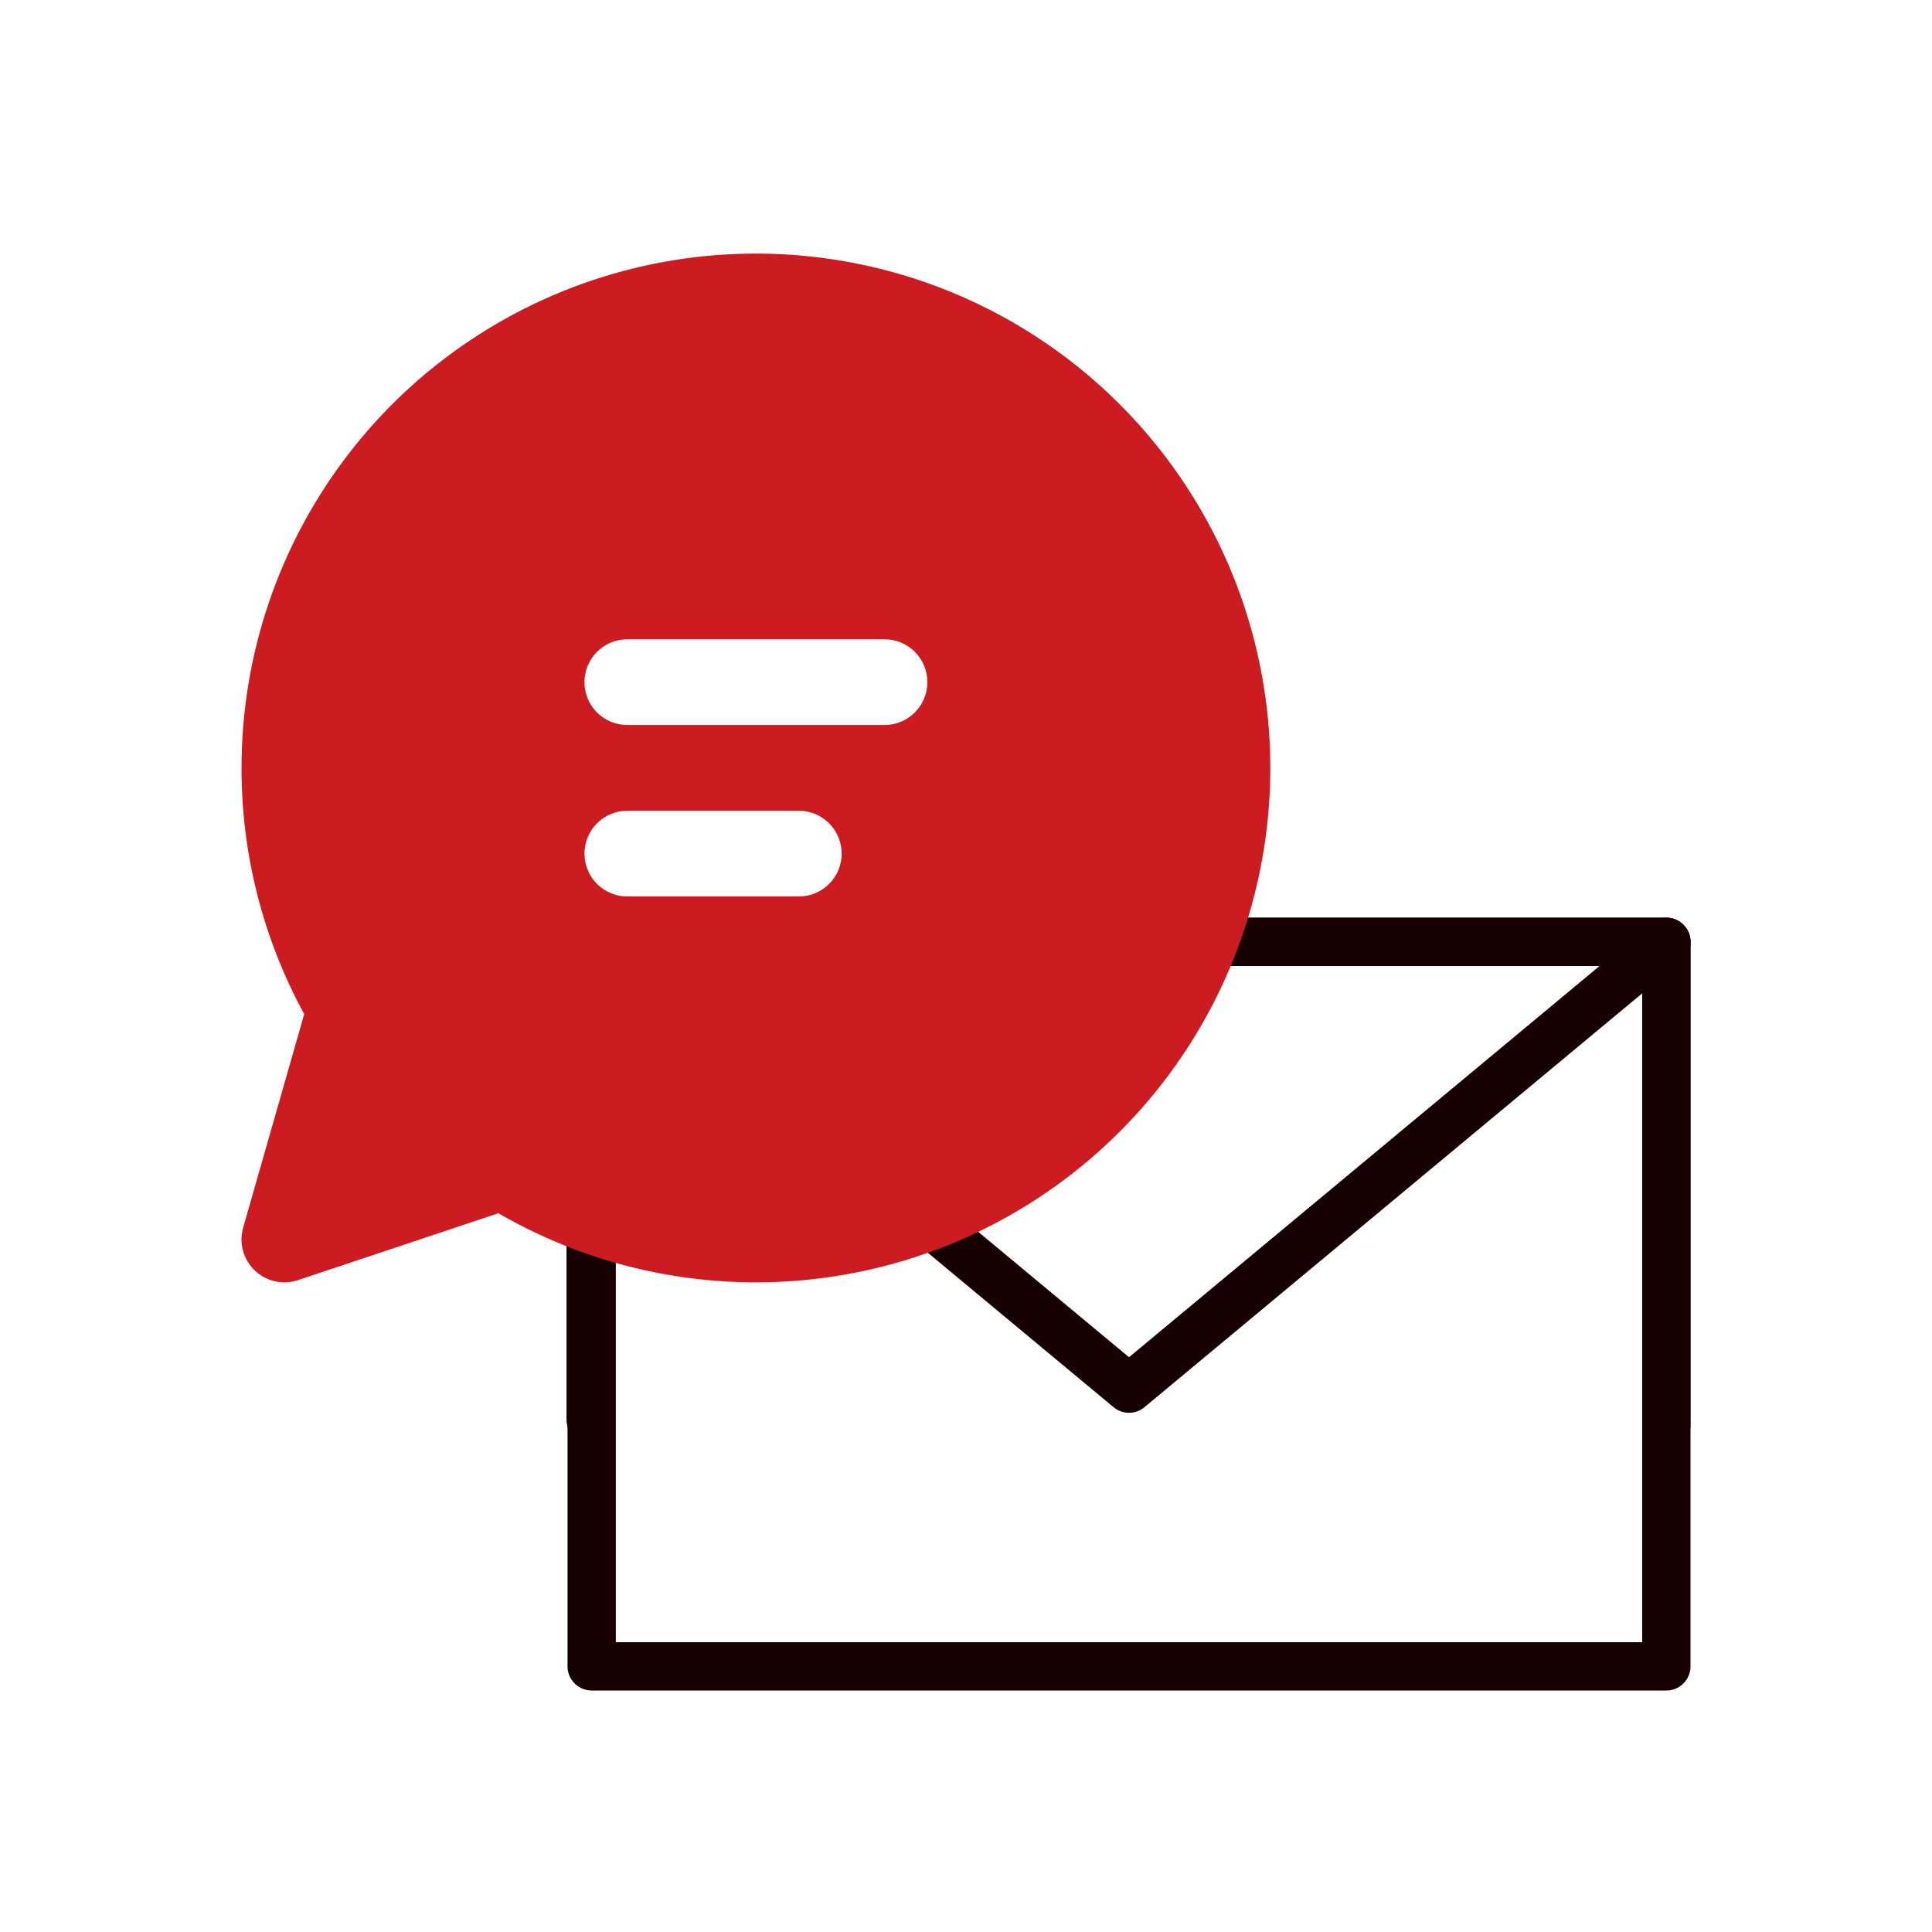 <svg width="160" height="160" viewBox="0 0 160 160" fill="none" xmlns="http://www.w3.org/2000/svg">
<path d="M49 138H138V108V78H93.5H49V108V138Z" stroke="#160001" stroke-width="4" stroke-linejoin="round"/>
<path d="M49 78L93.5 115L138 78" stroke="#160001" stroke-width="4" stroke-linecap="round" stroke-linejoin="round"/>
<path d="M93.499 84.125H48.916V117.563" stroke="#160001" stroke-width="4" stroke-linecap="round" stroke-linejoin="round"/>
<path d="M138 118V78H94" stroke="#160001" stroke-width="4" stroke-linecap="round" stroke-linejoin="round"/>
<path d="M20.003 63.592C20.004 54.213 23.101 45.097 28.812 37.658C34.524 30.219 42.531 24.872 51.591 22.448C60.651 20.023 70.257 20.657 78.921 24.249C87.584 27.842 94.82 34.193 99.505 42.318C104.191 50.442 106.064 59.886 104.835 69.184C103.606 78.482 99.342 87.114 92.706 93.742C86.07 100.369 77.433 104.622 68.133 105.839C58.834 107.057 49.393 105.172 41.274 100.476L24.674 106.014C24.061 106.219 23.403 106.252 22.773 106.111C22.142 105.969 21.561 105.658 21.095 105.211C20.628 104.764 20.292 104.197 20.123 103.573C19.954 102.949 19.959 102.291 20.137 101.669L25.193 83.983C21.778 77.73 19.993 70.717 20.003 63.592ZM51.953 52.942C51.011 52.942 50.108 53.316 49.442 53.982C48.776 54.647 48.403 55.55 48.403 56.492C48.403 57.433 48.776 58.336 49.442 59.002C50.108 59.668 51.011 60.042 51.953 60.042H73.252C74.194 60.042 75.097 59.668 75.763 59.002C76.428 58.336 76.802 57.433 76.802 56.492C76.802 55.55 76.428 54.647 75.763 53.982C75.097 53.316 74.194 52.942 73.252 52.942H51.953ZM66.153 67.142H51.953C51.011 67.142 50.108 67.516 49.442 68.182C48.776 68.847 48.403 69.75 48.403 70.692C48.403 71.633 48.776 72.536 49.442 73.202C50.108 73.868 51.011 74.242 51.953 74.242H66.153C67.094 74.242 67.997 73.868 68.663 73.202C69.328 72.536 69.703 71.633 69.703 70.692C69.703 69.75 69.328 68.847 68.663 68.182C67.997 67.516 67.094 67.142 66.153 67.142Z" fill="#CC1C21"/>
</svg>
